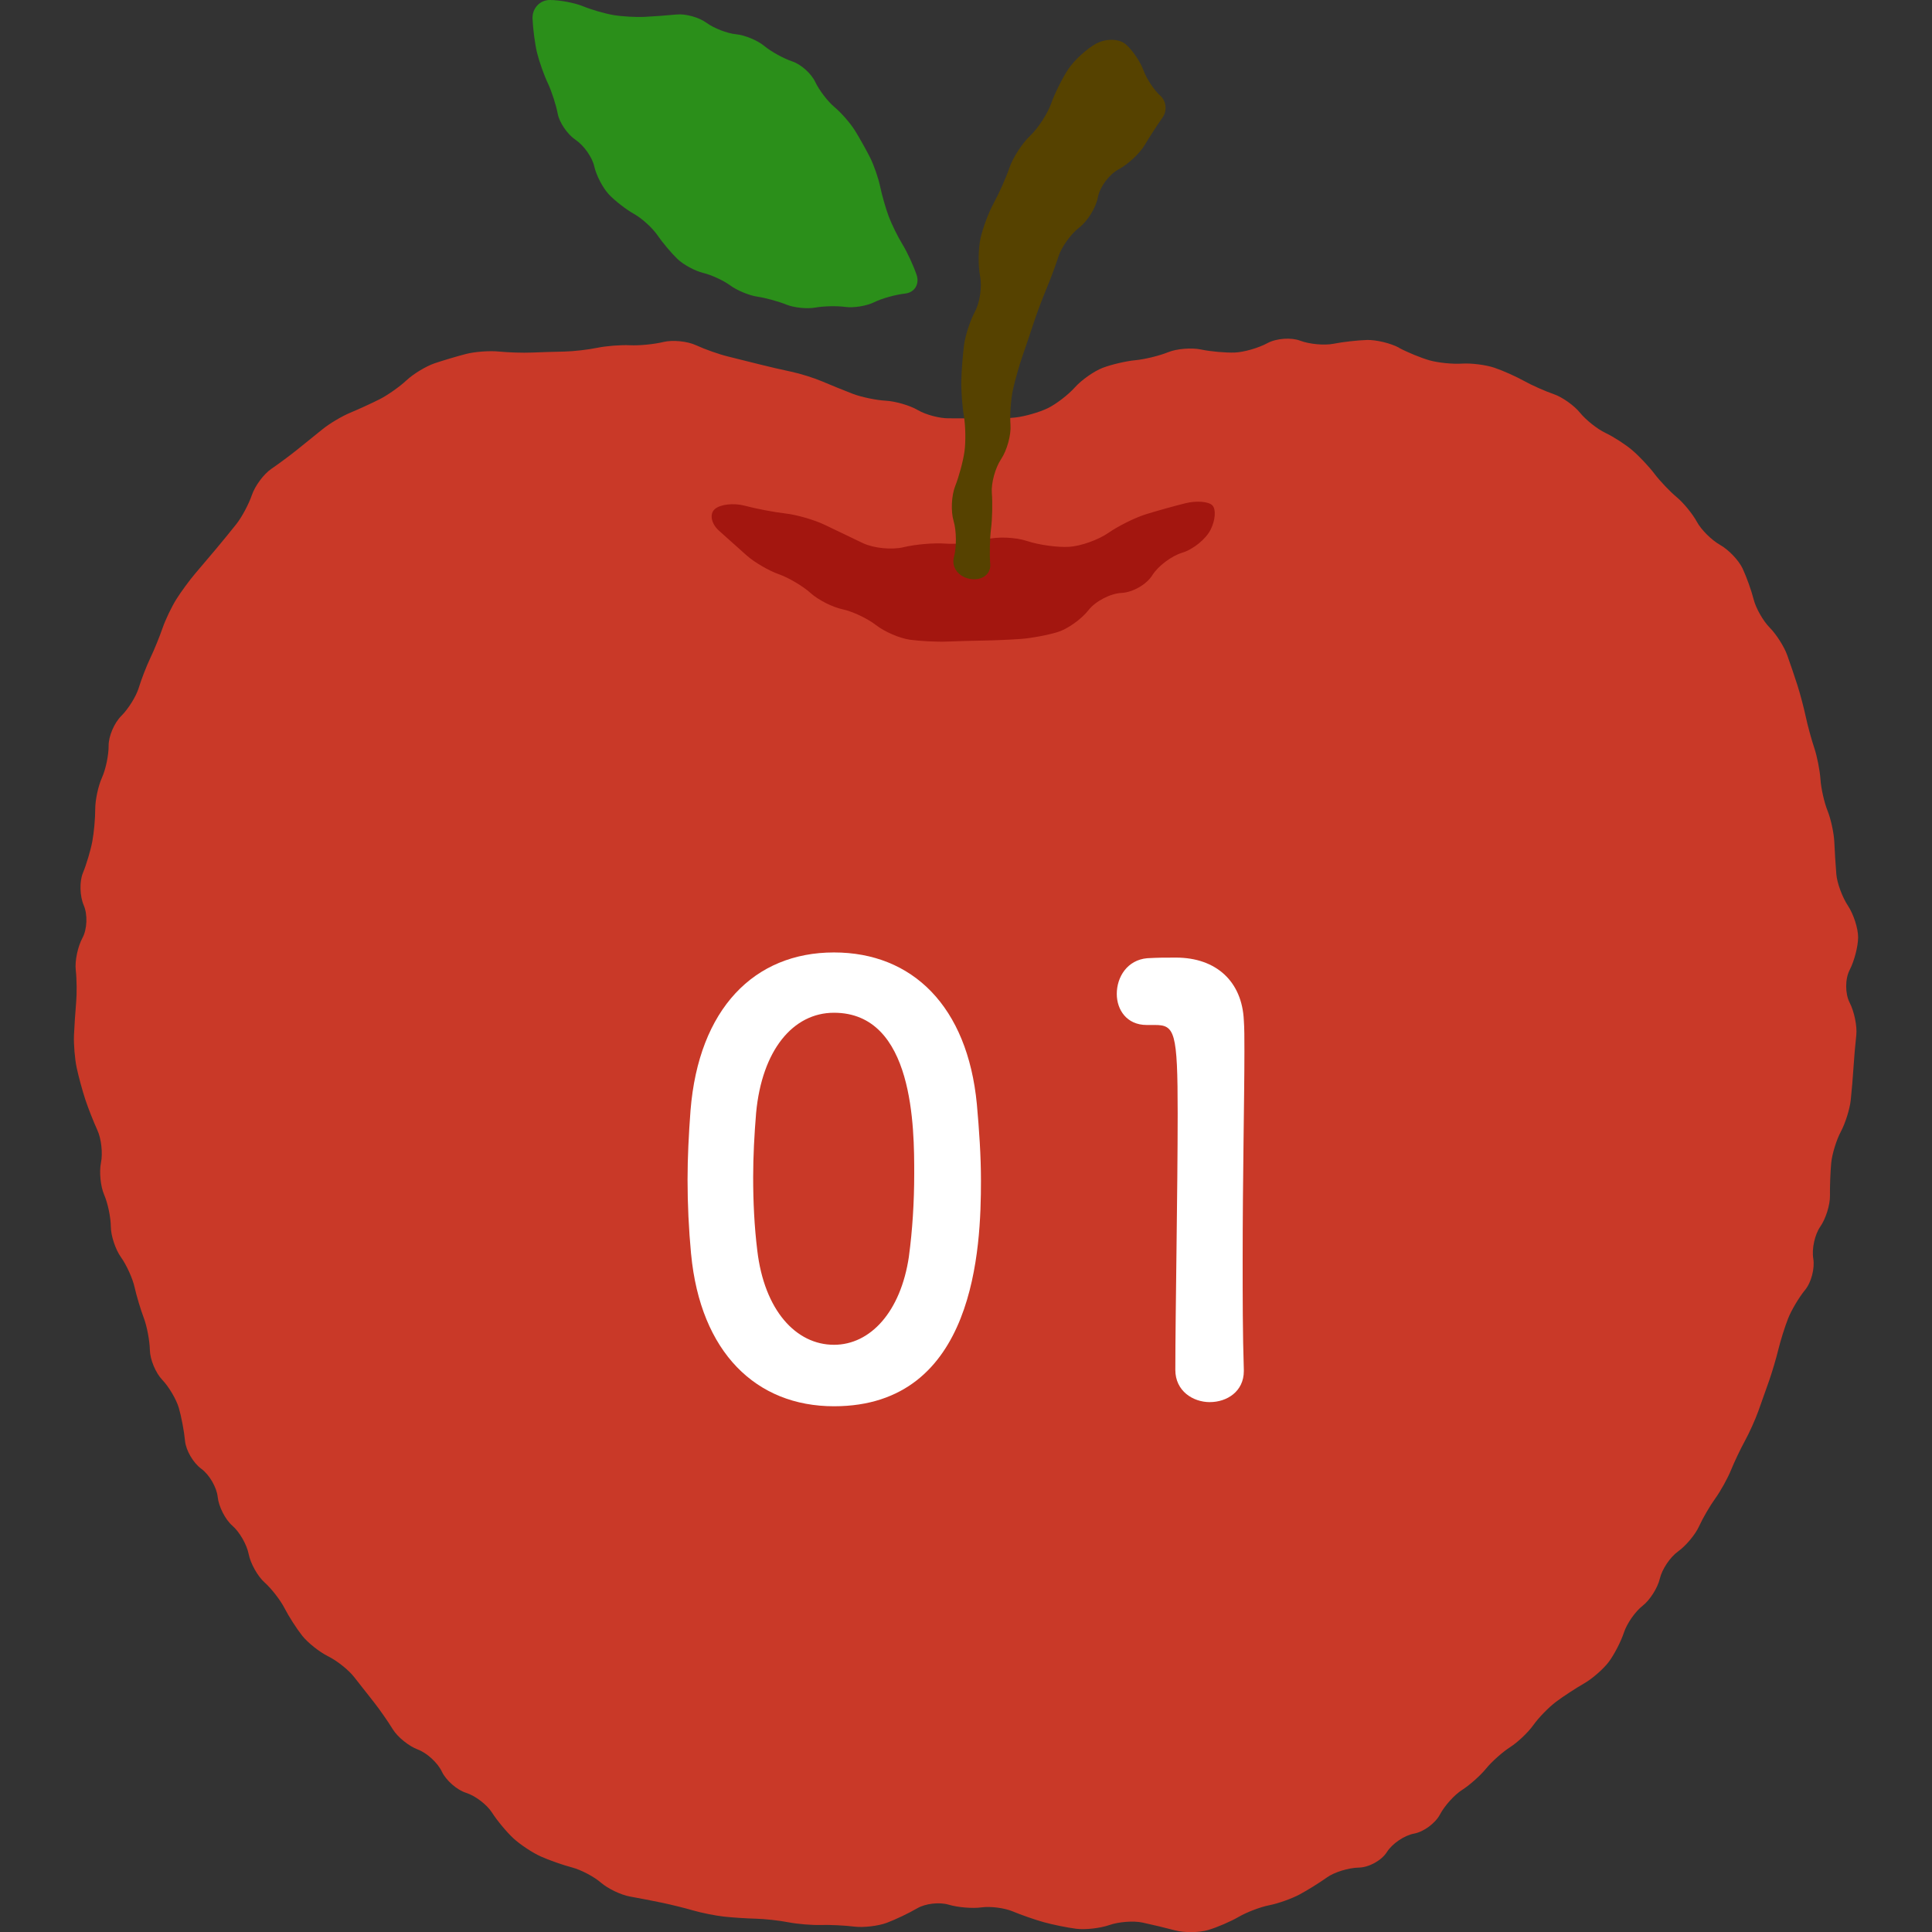 <?xml version="1.0" encoding="UTF-8"?>
<svg id="_レイヤー_1" data-name="レイヤー_1" xmlns="http://www.w3.org/2000/svg" version="1.1" viewBox="0 0 66 66">
  <rect x="0" y="0" width="66" height="66" fill="#333333" stroke="none"/>
  <!-- Generator: Adobe Illustrator 29.5.0, SVG Export Plug-In . SVG Version: 2.1.0 Build 137)  -->
  <defs>
    <style>
      .st0 {
        fill: #2b8f1a;
      }

      .st1 {
        fill: #564200;
      }

      .st2 {
        fill: #fff;
      }

      .st3 {
        fill: #a3160f;
      }

      .st4 {
        fill: #c93928;
      }
    </style>
  </defs>
  <g>
    <path class="st4" d="M47.791,11.877c-.287-.153-.78-.272-1.094-.263s-.828.067-1.141.129-.826.015-1.138-.104-.817-.082-1.121.083-.805.309-1.113.321-.826-.034-1.152-.103-.834-.028-1.128.092-.797.243-1.117.273-.823.148-1.118.261-.723.414-.951.669-.646.575-.93.712-.779.279-1.1.315-.838.056-1.149.043-.818-.019-1.128-.015-.784-.121-1.055-.28-.763-.303-1.094-.321-.838-.124-1.128-.235-.757-.301-1.04-.422-.759-.27-1.06-.333-.788-.176-1.084-.251-.782-.197-1.082-.27-.789-.245-1.089-.384-.803-.188-1.118-.111-.828.127-1.138.111-.816.024-1.124.088-.813.122-1.123.128-.81.021-1.111.034-.806-.003-1.123-.035-.82.005-1.119.082-.782.22-1.074.319-.725.36-.961.581-.649.511-.918.647-.721.343-1.005.461-.71.371-.946.563-.625.504-.861.695-.639.489-.894.664-.552.575-.659.889-.347.762-.533.996-.496.613-.688.842-.512.606-.709.837-.49.629-.651.886-.374.702-.473.99-.286.746-.416,1.018-.308.73-.395,1.018-.356.721-.597.96-.435.696-.432,1.014-.099.81-.227,1.092-.232.767-.231,1.077-.044.808-.1,1.106-.2.782-.321,1.075-.107.791.029,1.106.117.816-.044,1.113-.264.79-.229,1.096.04.806.013,1.112-.061.808-.074,1.116.028.806.092,1.108.197.79.294,1.085.285.771.416,1.057.186.782.121,1.101-.016.814.108,1.099.226.774.228,1.087.158.784.347,1.048.397.722.463,1.018.208.77.316,1.054.201.779.208,1.101.197.779.423,1.015.482.669.567.962.181.799.211,1.123.28.753.555.953.527.634.561.964.259.772.502.982.493.645.556.968.307.758.542.968.543.606.684.882.412.698.602.938.589.558.887.705.695.462.882.701.495.629.683.868.478.653.642.921.55.58.859.695.677.454.819.754.514.626.826.724.711.401.886.675.505.67.733.881.646.488.929.616.765.297,1.071.377.75.313.988.519.684.42.992.475.804.151,1.101.213.774.18,1.06.263.759.178,1.051.21.781.064,1.086.071.804.062,1.109.122.806.102,1.112.093.818.015,1.138.055.822-.019,1.117-.129.763-.333,1.04-.496.759-.218,1.072-.124.818.136,1.122.093.785.018,1.068.137.761.285,1.062.369.801.186,1.111.225.82-.019,1.133-.129.819-.149,1.124-.084.809.185,1.12.268.815.078,1.12-.011.778-.293,1.051-.452.742-.338,1.042-.396.766-.224,1.034-.367.691-.407.94-.585.736-.328,1.084-.334.78-.244.961-.531.597-.57.927-.63.728-.354.885-.652.497-.676.755-.839.627-.492.821-.73.565-.569.824-.734.617-.506.795-.757.525-.607.771-.791.676-.466.955-.625.66-.491.845-.736.419-.698.52-1.006.388-.719.638-.913.515-.613.589-.931.353-.733.619-.923.589-.573.716-.853.379-.712.559-.961.422-.685.537-.969.331-.735.478-1.003.352-.722.455-1.01.27-.759.371-1.047.242-.766.314-1.063.221-.772.332-1.054.372-.723.582-.978.334-.736.278-1.067.051-.823.238-1.091.337-.744.332-1.058.014-.818.043-1.121.177-.784.329-1.069.304-.767.337-1.072.076-.803.094-1.109.062-.805.096-1.11-.068-.806-.226-1.114-.159-.81-.001-1.115.288-.806.29-1.113-.156-.796-.348-1.085-.371-.773-.396-1.073-.056-.794-.069-1.098-.116-.785-.23-1.069-.223-.767-.243-1.072-.115-.789-.211-1.075-.227-.764-.29-1.062-.19-.778-.282-1.068-.253-.762-.356-1.049-.371-.707-.595-.933-.471-.659-.548-.963-.248-.781-.38-1.06-.477-.64-.767-.803-.646-.517-.792-.787-.456-.649-.689-.843-.575-.553-.759-.797-.524-.605-.754-.802-.646-.466-.923-.597-.669-.443-.871-.692-.607-.534-.899-.634-.75-.304-1.017-.453-.722-.352-1.011-.449-.787-.16-1.105-.139-.814-.03-1.102-.111-.759-.274-1.046-.428Z"/>
    <path class="st0" d="M30.92,10.028c.322-.034.499-.32.393-.636s-.323-.783-.481-1.04-.37-.687-.471-.956-.232-.727-.292-1.016-.215-.74-.347-1.001-.365-.678-.52-.926-.468-.606-.695-.795-.524-.576-.659-.862-.488-.6-.783-.698-.725-.336-.955-.527-.665-.372-.967-.401-.756-.206-1.01-.392-.713-.314-1.019-.283-.799.066-1.094.081-.772-.013-1.059-.061-.755-.182-1.041-.3S19.123.001,18.784 0s-.606.284-.592.634.083.877.155,1.171.236.759.366,1.033.283.746.34,1.049.333.705.613.893.566.594.634.901.293.739.498.958.593.52.862.67.629.477.8.727.479.615.682.81.6.411.881.478.698.26.927.429.643.34.921.381.722.162.987.27.713.154.994.103.744-.061,1.027-.022.726-.033.984-.161.733-.26,1.055-.295Z"/>
    <path class="st3" d="M33.674,18.431c-.378.106-1.0.168-1.383.139s-1.023.026-1.423.123-1.025.035-1.39-.139-.95-.455-1.302-.624-.956-.345-1.344-.389-1.013-.164-1.39-.265-.838-.049-1.024.116-.123.496.141.735.693.623.955.854.752.517,1.09.635.825.407,1.084.641.749.485,1.09.556.857.315,1.147.541.812.452,1.159.5.917.077,1.267.063.92-.03,1.267-.035.918-.03,1.269-.056.913-.131,1.249-.235.807-.439,1.047-.746.749-.572,1.131-.59.855-.289,1.05-.603.657-.661,1.026-.772.804-.464.966-.785.191-.694.062-.829-.543-.169-.921-.075-.987.263-1.352.377-.943.4-1.283.637-.941.45-1.334.475-1.041-.064-1.441-.198-1.035-.156-1.413-.051Z"/>
    <path class="st1" d="M37.457,1.486c.325-.177.774-.166.998.025s.497.59.606.887.369.688.576.87.242.521.075.752-.44.654-.609.938-.57.658-.892.829-.64.6-.705.951-.352.817-.637,1.035-.602.658-.706.979-.295.832-.424,1.137-.319.812-.422,1.127-.276.828-.385,1.14-.257.832-.328,1.156-.109.866-.084,1.207-.12.865-.321,1.166-.343.823-.316,1.16.015.881-.027,1.209-.055.876-.028,1.218-.279.57-.68.506-.653-.398-.56-.744.088-.902-.011-1.235-.074-.871.055-1.196.272-.857.317-1.184.036-.869-.021-1.206-.096-.884-.088-1.217.05-.874.092-1.203.213-.849.377-1.154.243-.846.173-1.2-.064-.934.012-1.288.283-.905.459-1.224.416-.86.533-1.202.435-.831.706-1.088.593-.75.716-1.098.388-.879.59-1.182.633-.695.958-.873Z"/>
  </g>
  <g>
    <path class="st2" d="M23.608,42.839c-.08-.86-.12-1.701-.12-2.541,0-.76.04-1.54.101-2.36.279-3.48,2.18-5.401,4.9-5.401,2.681,0,4.562,1.841,4.882,5.182.079.88.14,1.76.14,2.62,0,2.261-.18,7.701-5.021,7.701-2.66,0-4.561-1.84-4.881-5.2ZM31.05,42.918c.12-.88.181-1.86.181-2.82,0-1.54,0-5.501-2.741-5.501-1.4,0-2.46,1.28-2.66,3.421-.061.74-.101,1.48-.101,2.2,0,.84.04,1.681.141,2.501.24,2.04,1.32,3.221,2.62,3.221,1.24,0,2.281-1.121,2.561-3.021Z"/>
    <path class="st2" d="M41.332,47.899c-.58,0-1.181-.38-1.181-1.101,0-1.86.08-6.121.08-8.762,0-2.801-.1-3.021-.78-3.021h-.28c-.68,0-1.02-.52-1.02-1.061,0-.58.359-1.16,1.04-1.22.399-.021.56-.021.98-.021,1.38,0,2.26.82,2.32,2.141.02.261.02.62.02,1.061,0,1.601-.06,4.281-.06,7.142,0,1.24,0,2.5.04,3.74v.04c0,.7-.58,1.061-1.16,1.061Z"/>
  </g>
</svg>